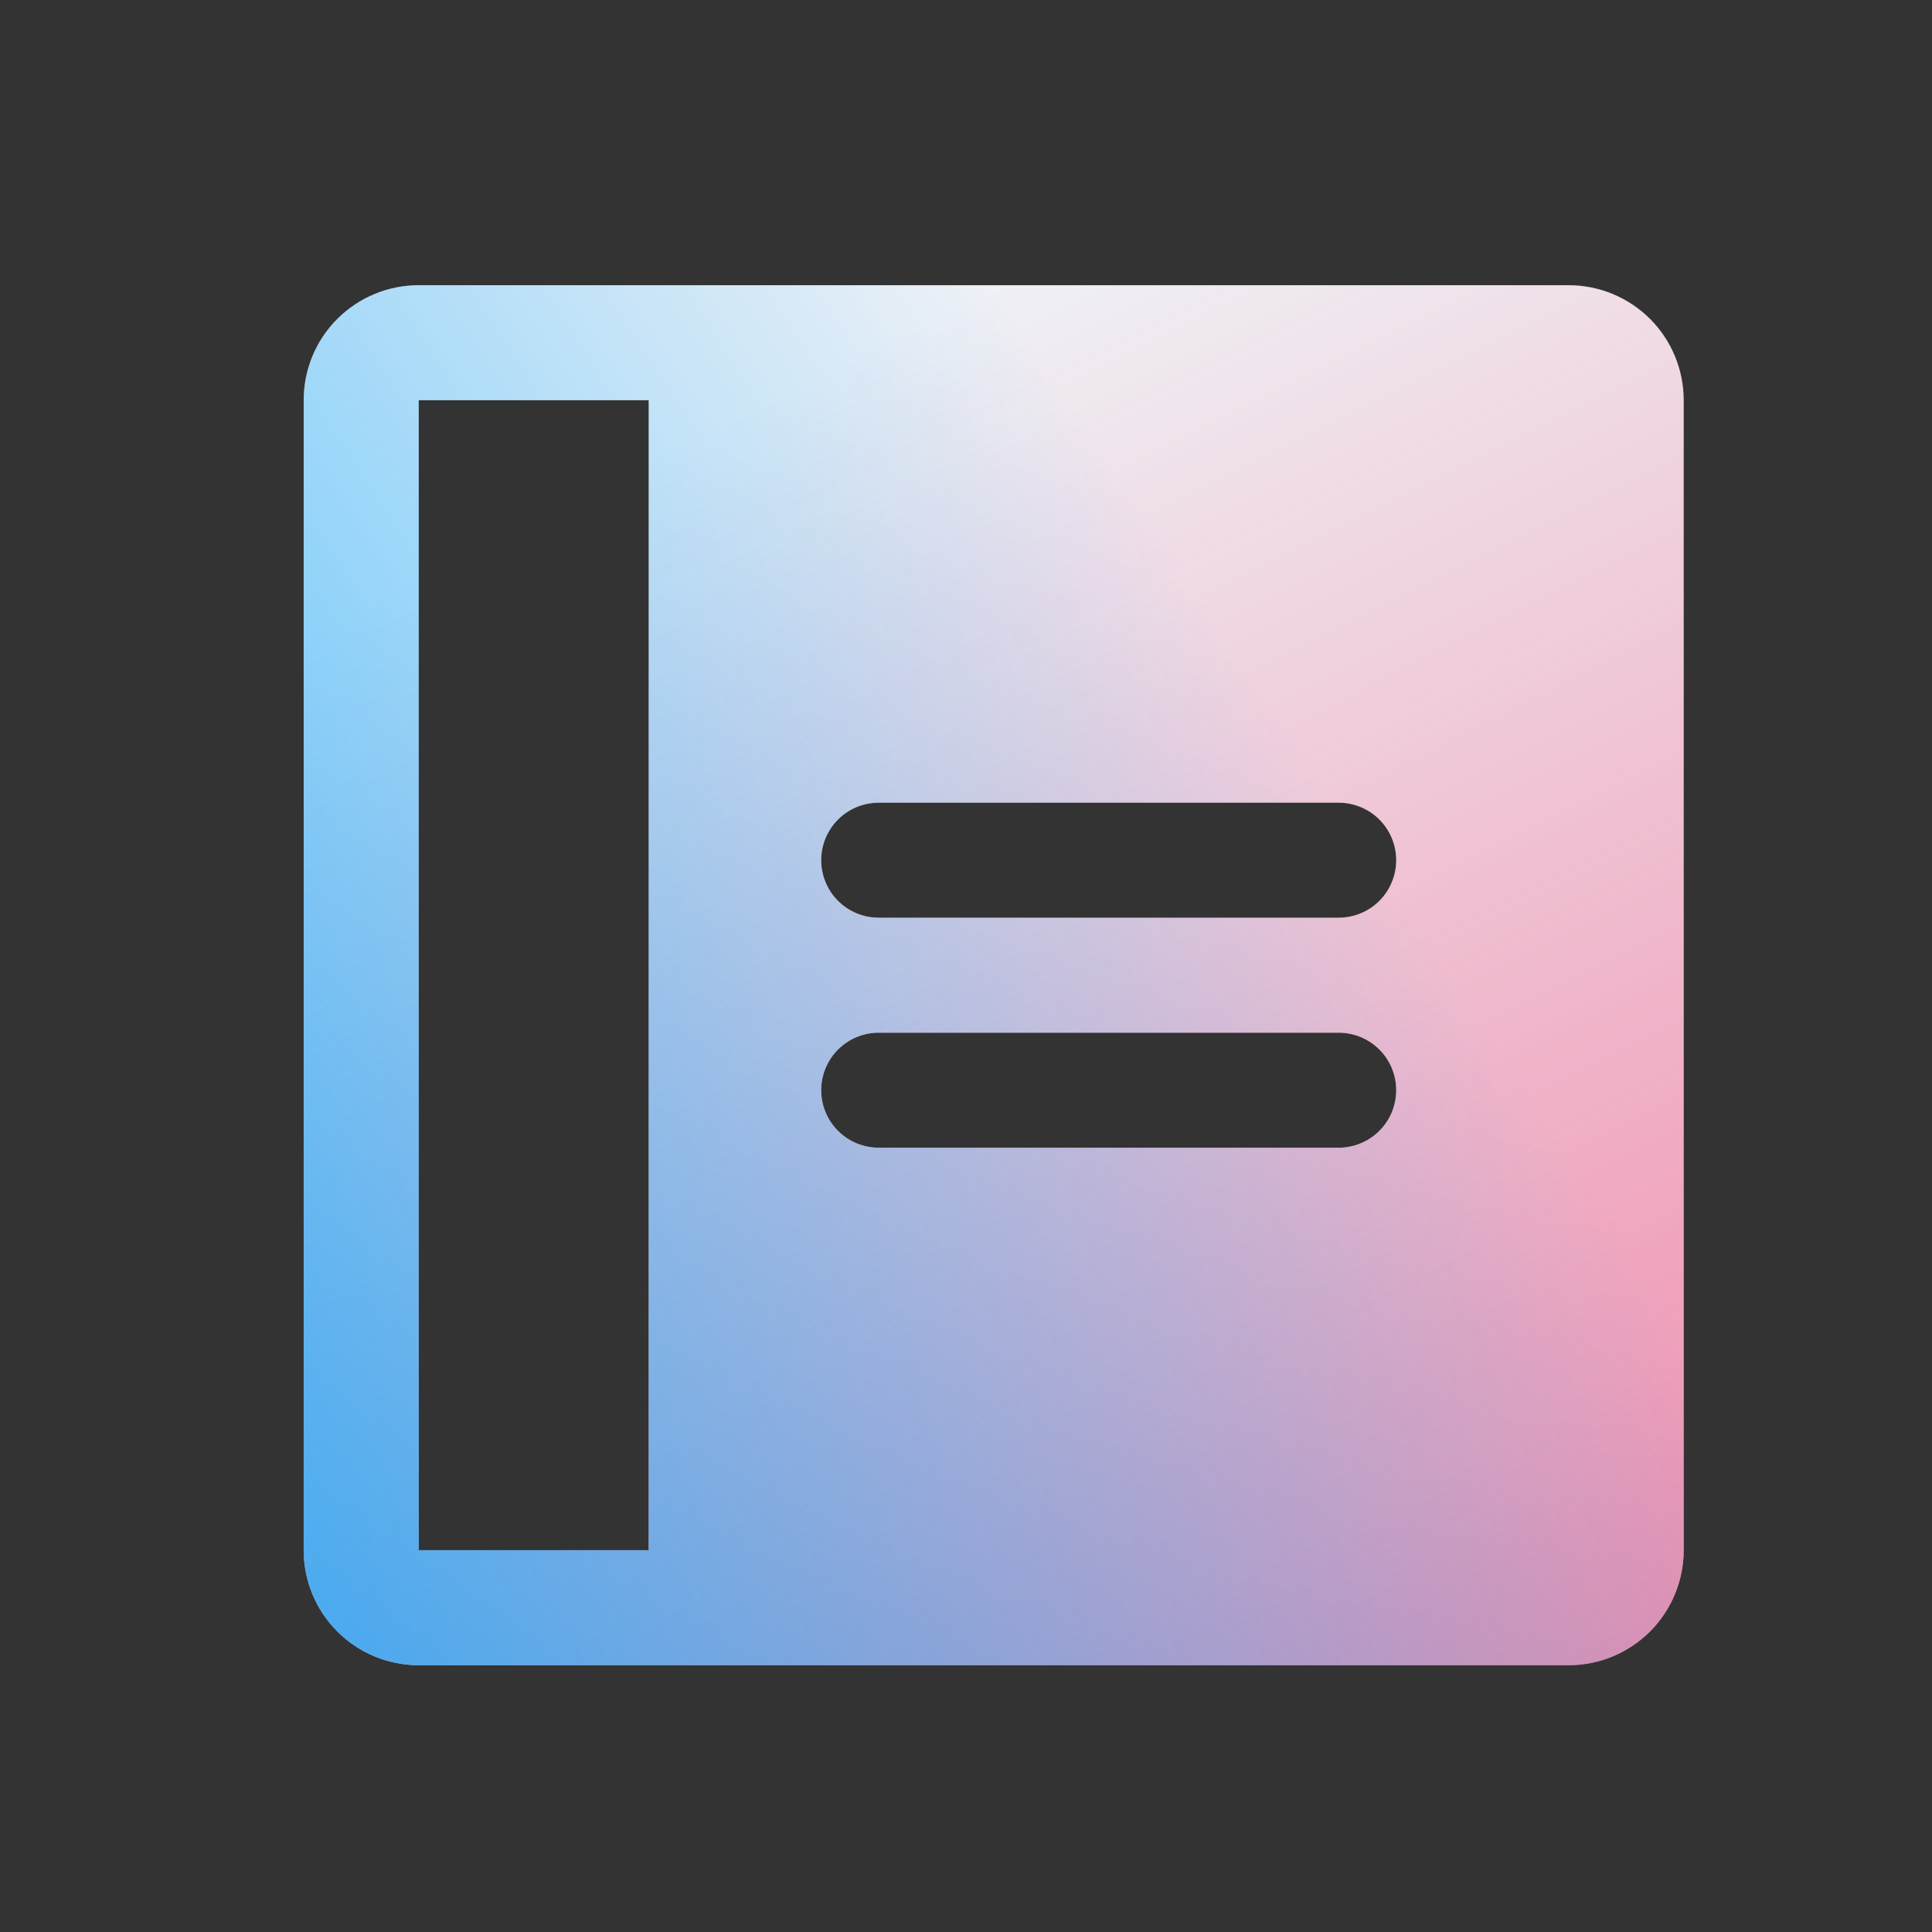 <svg width="21" height="21" viewBox="0 0 21 21" fill="none" xmlns="http://www.w3.org/2000/svg">
<rect x="0" y="0" width="21" height="21" fill="#333333" stroke="none"/>
<path d="M17.051 3.1H4.551C4.219 3.1 3.901 3.232 3.667 3.466C3.432 3.7 3.301 4.018 3.301 4.35V16.85C3.301 17.181 3.432 17.499 3.667 17.734C3.901 17.968 4.219 18.1 4.551 18.1H17.051C17.382 18.1 17.7 17.968 17.935 17.734C18.169 17.499 18.301 17.181 18.301 16.85V4.35C18.301 4.018 18.169 3.7 17.935 3.466C17.7 3.232 17.382 3.1 17.051 3.1ZM7.051 16.85H4.551V4.35H7.051V16.85ZM14.551 12.475H9.551C9.385 12.475 9.226 12.409 9.109 12.292C8.992 12.175 8.926 12.016 8.926 11.85C8.926 11.684 8.992 11.525 9.109 11.408C9.226 11.291 9.385 11.225 9.551 11.225H14.551C14.716 11.225 14.876 11.291 14.993 11.408C15.11 11.525 15.176 11.684 15.176 11.85C15.176 12.016 15.11 12.175 14.993 12.292C14.876 12.409 14.716 12.475 14.551 12.475ZM14.551 9.975H9.551C9.385 9.975 9.226 9.909 9.109 9.792C8.992 9.675 8.926 9.516 8.926 9.35C8.926 9.184 8.992 9.025 9.109 8.908C9.226 8.791 9.385 8.725 9.551 8.725H14.551C14.716 8.725 14.876 8.791 14.993 8.908C15.11 9.025 15.176 9.184 15.176 9.35C15.176 9.516 15.11 9.675 14.993 9.792C14.876 9.909 14.716 9.975 14.551 9.975Z" fill="#EFF1F6"/>
<path d="M17.051 3.1H4.551C4.219 3.1 3.901 3.232 3.667 3.466C3.432 3.7 3.301 4.018 3.301 4.35V16.85C3.301 17.181 3.432 17.499 3.667 17.734C3.901 17.968 4.219 18.1 4.551 18.1H17.051C17.382 18.1 17.7 17.968 17.935 17.734C18.169 17.499 18.301 17.181 18.301 16.85V4.35C18.301 4.018 18.169 3.7 17.935 3.466C17.7 3.232 17.382 3.1 17.051 3.1ZM7.051 16.85H4.551V4.35H7.051V16.85ZM14.551 12.475H9.551C9.385 12.475 9.226 12.409 9.109 12.292C8.992 12.175 8.926 12.016 8.926 11.85C8.926 11.684 8.992 11.525 9.109 11.408C9.226 11.291 9.385 11.225 9.551 11.225H14.551C14.716 11.225 14.876 11.291 14.993 11.408C15.11 11.525 15.176 11.684 15.176 11.85C15.176 12.016 15.11 12.175 14.993 12.292C14.876 12.409 14.716 12.475 14.551 12.475ZM14.551 9.975H9.551C9.385 9.975 9.226 9.909 9.109 9.792C8.992 9.675 8.926 9.516 8.926 9.35C8.926 9.184 8.992 9.025 9.109 8.908C9.226 8.791 9.385 8.725 9.551 8.725H14.551C14.716 8.725 14.876 8.791 14.993 8.908C15.11 9.025 15.176 9.184 15.176 9.35C15.176 9.516 15.11 9.675 14.993 9.792C14.876 9.909 14.716 9.975 14.551 9.975Z" fill="url(#paint0_linear_17667_4120)"/>
<path d="M17.051 3.1H4.551C4.219 3.1 3.901 3.232 3.667 3.466C3.432 3.7 3.301 4.018 3.301 4.35V16.85C3.301 17.181 3.432 17.499 3.667 17.734C3.901 17.968 4.219 18.1 4.551 18.1H17.051C17.382 18.1 17.7 17.968 17.935 17.734C18.169 17.499 18.301 17.181 18.301 16.85V4.35C18.301 4.018 18.169 3.7 17.935 3.466C17.7 3.232 17.382 3.1 17.051 3.1ZM7.051 16.85H4.551V4.35H7.051V16.85ZM14.551 12.475H9.551C9.385 12.475 9.226 12.409 9.109 12.292C8.992 12.175 8.926 12.016 8.926 11.85C8.926 11.684 8.992 11.525 9.109 11.408C9.226 11.291 9.385 11.225 9.551 11.225H14.551C14.716 11.225 14.876 11.291 14.993 11.408C15.11 11.525 15.176 11.684 15.176 11.85C15.176 12.016 15.11 12.175 14.993 12.292C14.876 12.409 14.716 12.475 14.551 12.475ZM14.551 9.975H9.551C9.385 9.975 9.226 9.909 9.109 9.792C8.992 9.675 8.926 9.516 8.926 9.35C8.926 9.184 8.992 9.025 9.109 8.908C9.226 8.791 9.385 8.725 9.551 8.725H14.551C14.716 8.725 14.876 8.791 14.993 8.908C15.11 9.025 15.176 9.184 15.176 9.35C15.176 9.516 15.11 9.675 14.993 9.792C14.876 9.909 14.716 9.975 14.551 9.975Z" fill="url(#paint1_linear_17667_4120)"/>
<defs>
<linearGradient id="paint0_linear_17667_4120" x1="10.801" y1="3.1" x2="25.801" y2="32.886" gradientUnits="userSpaceOnUse">
<stop stop-color="#F22963" stop-opacity="0"/>
<stop offset="1" stop-color="#F22963"/>
</linearGradient>
<linearGradient id="paint1_linear_17667_4120" x1="10.801" y1="3.1" x2="-6.342" y2="14.457" gradientUnits="userSpaceOnUse">
<stop stop-color="#00A5FF" stop-opacity="0"/>
<stop offset="1" stop-color="#00A5FF"/>
</linearGradient>
</defs>
</svg>
